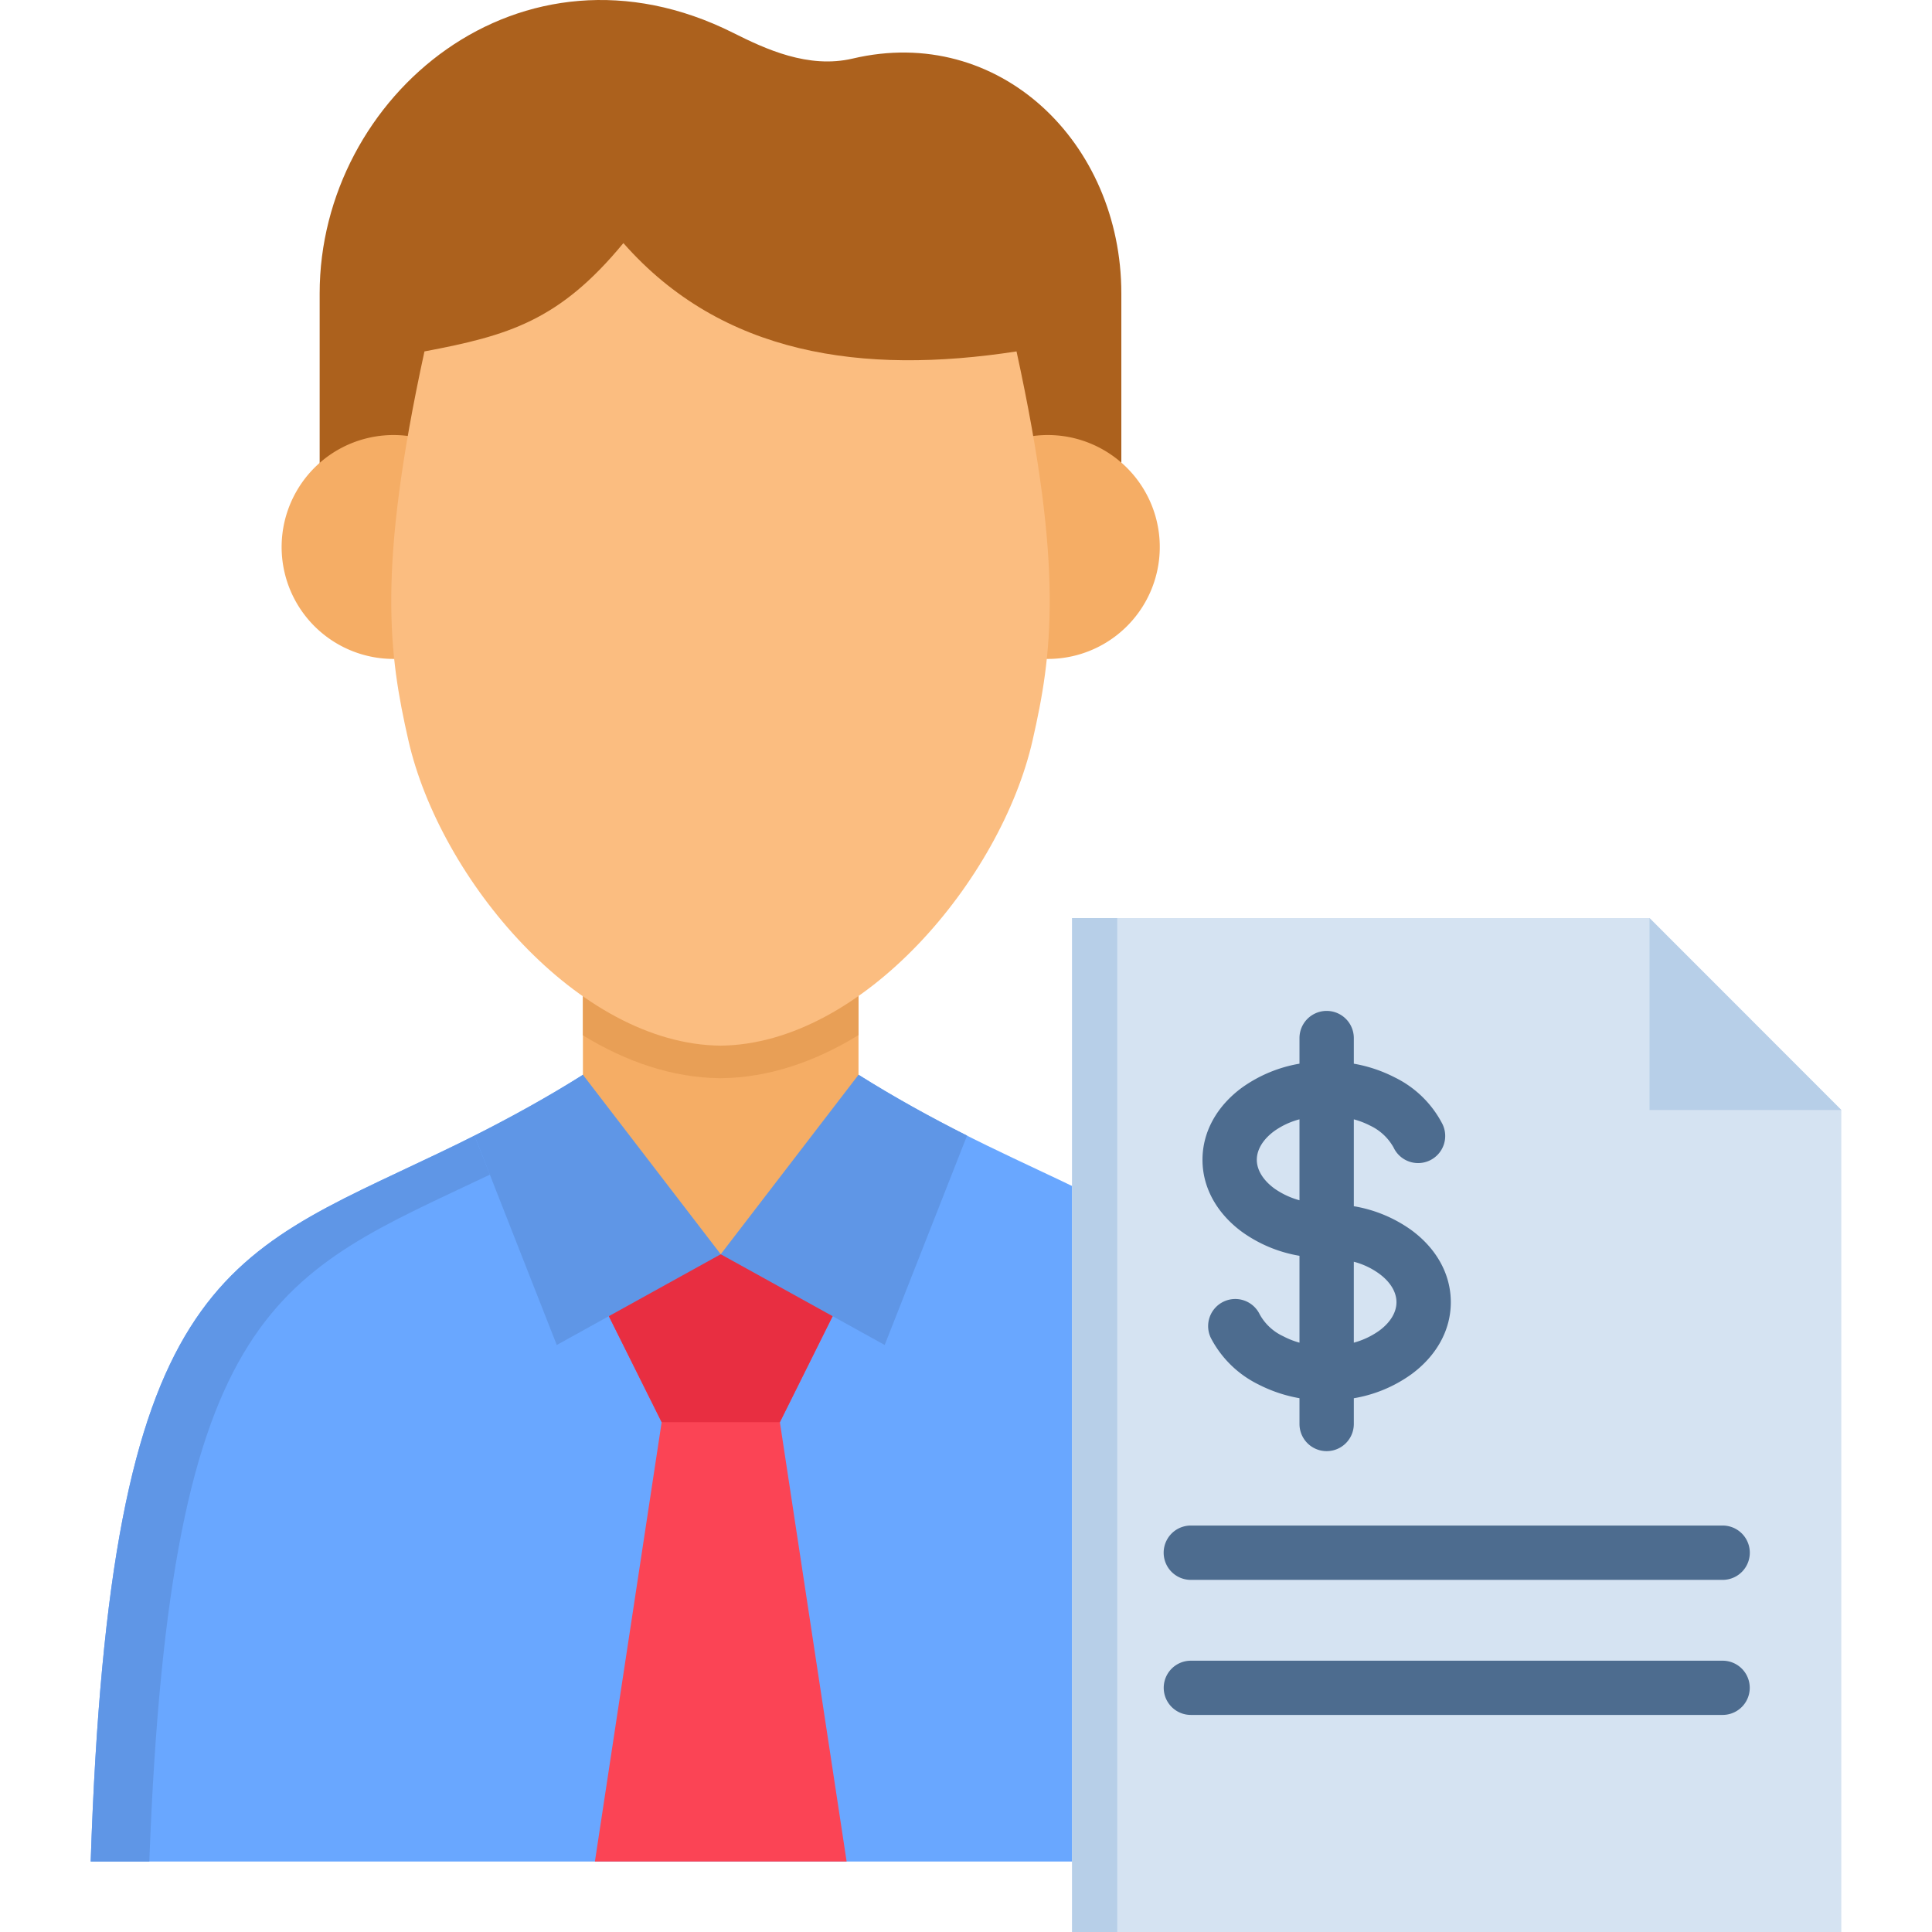 <svg xmlns="http://www.w3.org/2000/svg" viewBox="0 0 512 512" data-name="Layer 1"><g fill-rule="evenodd"><path d="m357.986 493.319c-6.441-195.2-51.554-152.68-142.976-216.824h-48c-18.943 13.29-35.875 22-50.913 29.173-57.557 27.569-86.963 32.873-92.063 187.651z" fill="#69a7ff"></path><path d="m154.48 231.032h73.033v82.592a36.63 36.63 0 0 1 -36.513 36.516 36.63 36.63 0 0 1 -36.517-36.516z" fill="#f5ad65"></path><path d="m157.657 493.319 17.69-116.426-22.178-44.501h75.655l-22.148 44.501 17.69 116.426z" fill="#fb4455"></path><path d="m175.347 376.893-22.178-44.501h75.655l-22.148 44.501z" fill="#e82e41"></path><path d="m84.712 150.277h212.452v-72.537c0-39.926-32.348-71.371-71.2-62.22-11.773 2.769-23.2-2.565-31.62-6.791-56.329-28.268-109.632 16.729-109.632 69.011z" fill="#ac611d"></path><path d="m118.955 119.181a29.66 29.66 0 1 1 -40.45 11.133 29.623 29.623 0 0 1 40.45-11.133zm173.4 0a29.66 29.66 0 1 1 -40.451 11.133 29.623 29.623 0 0 1 40.451-11.133z" fill="#f5ad65"></path><path d="m191 332.392-43.453 24.043-21.8-55.489c9.559-4.838 19.643-10.375 28.735-16.116z" fill="#5f96e6"></path><path d="m191 332.392 43.452 24.043 21.828-55.489c-9.617-4.838-19.672-10.4-28.764-16.116z" fill="#5f96e6"></path><path d="m227.513 274.31c-11.366 6.994-23.752 11.307-36.487 11.424h-.175c-12.677-.117-25.034-4.4-36.371-11.366v-43.336h73.033z" fill="#e89f56"></path><path d="m112.485 93.128c-12.618 57.936-9.413 80.4-4.255 103.078 8.365 36.779 45.114 80.552 82.708 80.9 37.6-.349 74.344-44.122 82.708-80.9 5.159-22.673 8.364-45.142-4.255-103.078-40.858 6.3-78.1.932-104.186-28.706-16.932 20.546-30.425 24.509-52.72 28.706z" fill="#fbbd80"></path><path d="m284.108 243.301h153.031l50.825 50.855v217.844h-203.856z" fill="#d5e3f2"></path><path d="m437.139 243.301 50.825 50.855h-50.825z" fill="#b7cfe8"></path></g><path d="m315.583 454.472a7.184 7.184 0 1 1 0-14.368h140.935a7.184 7.184 0 1 1 0 14.368zm0-35.788a7.2 7.2 0 0 1 0-14.4h140.935a7.2 7.2 0 1 1 0 14.4z" fill="#4d6c8f"></path><path d="m320.887 354.569a7.188 7.188 0 0 1 12.94-6.265 13.639 13.639 0 0 0 6.265 5.828 21.553 21.553 0 0 0 4.284 1.691v-23.023a36.472 36.472 0 0 1 -15.212-6.324c-6.47-4.751-10.492-11.512-10.492-19.118 0-7.636 4.022-14.4 10.492-19.147a36.854 36.854 0 0 1 15.212-6.324v-6.787a7.2 7.2 0 0 1 14.4 0v6.791a37.867 37.867 0 0 1 10.87 3.643 28.011 28.011 0 0 1 12.619 12.356 7.182 7.182 0 1 1 -12.939 6.237 13.871 13.871 0 0 0 -6.237-5.829 21.746 21.746 0 0 0 -4.313-1.661v23.023a36.44 36.44 0 0 1 15.212 6.3c6.5 4.75 10.492 11.511 10.492 19.147 0 7.606-3.993 14.367-10.492 19.118a36.472 36.472 0 0 1 -15.212 6.324v6.819a7.2 7.2 0 0 1 -14.4 0v-6.828a38.242 38.242 0 0 1 -10.87-3.643 28.25 28.25 0 0 1 -12.619-12.328zm37.886 1.254a21.175 21.175 0 0 0 6.732-3.177c2.827-2.069 4.575-4.75 4.575-7.548s-1.748-5.479-4.575-7.548a20 20 0 0 0 -6.732-3.177zm-21.129-40.917a21.163 21.163 0 0 0 6.732 3.176v-21.449a20.522 20.522 0 0 0 -6.732 3.148c-2.826 2.1-4.575 4.779-4.575 7.577 0 2.768 1.749 5.45 4.575 7.548z" fill="#4d6c8f"></path><path d="m296.086 320.356v-77.055h-11.978v70.993 179.025 18.681h11.978v-18.681z" fill="#b7cfe8" fill-rule="evenodd"></path><path d="m39.57 493.319c5.508-148.6 34.388-155.419 90.256-182.027l-4.081-10.346c-3.293 1.661-6.5 3.235-9.646 4.722-57.557 27.569-86.963 32.873-92.063 187.651z" fill="#5f96e6" fill-rule="evenodd"></path></svg>